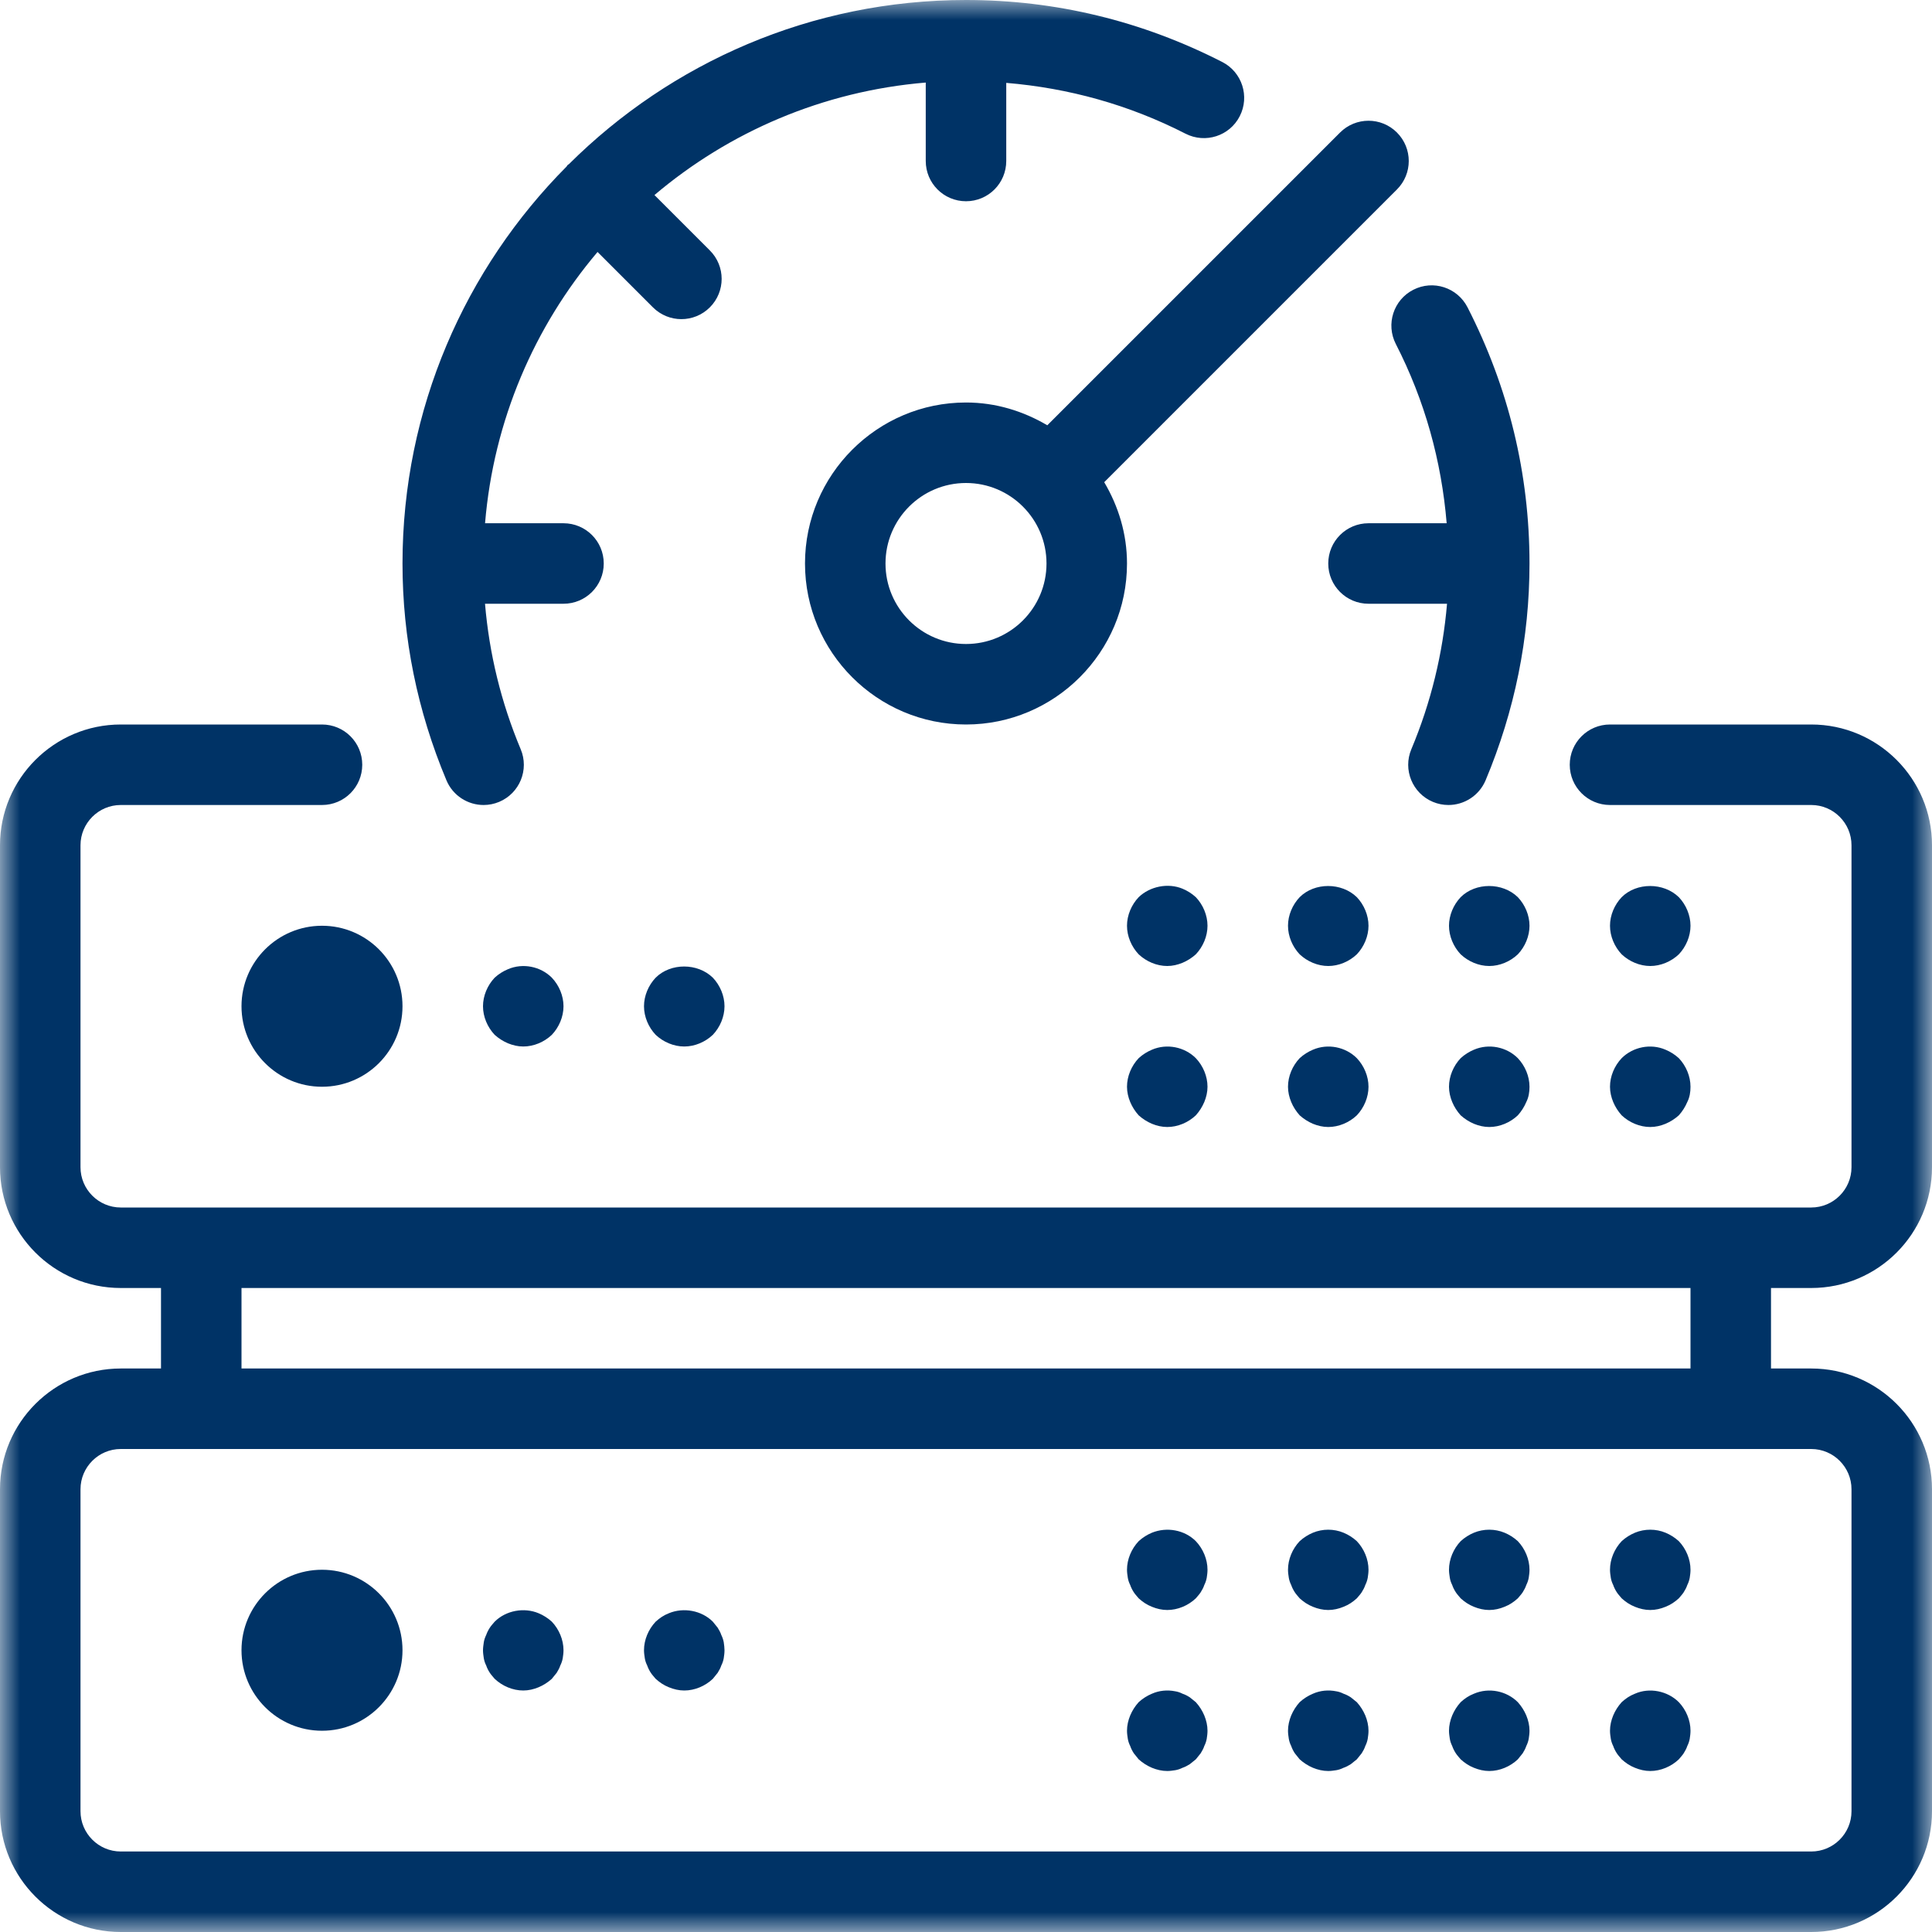 <?xml version="1.0" encoding="UTF-8"?>
<svg width="48px" height="48px" viewBox="0 0 48 48" version="1.1" xmlns="http://www.w3.org/2000/svg" xmlns:xlink="http://www.w3.org/1999/xlink">
    <title>群組</title>
    <defs>
        <polygon id="path-1" points="0 0 48 0 48 48 0 48"></polygon>
    </defs>
    <g id="page-1" stroke="none" stroke-width="1" fill="none" fill-rule="evenodd">
        <g id="03-6_service_a" transform="translate(-399, -3278)">
            <g id="群組" transform="translate(399, 3278)">
                <mask id="mask-2" fill="white">
                    <use xlink:href="#path-1"></use>
                </mask>
                <g id="Clip-2"></g>
                <path d="M12.015,20 C12.144,20 12.276,19.975 12.402,19.922 C12.911,19.708 13.151,19.121 12.936,18.613 C12.447,17.447 12.155,16.236 12.05,15 L14,15 C14.553,15 15,14.553 15,14 C15,13.447 14.553,13 14,13 L12.051,13 C12.264,10.442 13.278,8.111 14.846,6.26 L16.222,7.636 C16.417,7.831 16.673,7.929 16.929,7.929 C17.185,7.929 17.441,7.831 17.636,7.636 C18.027,7.245 18.027,6.612 17.636,6.222 L16.26,4.846 C18.112,3.277 20.443,2.264 23,2.051 L23,4 C23,4.553 23.448,5 24,5 C24.553,5 25,4.553 25,4 L25,2.059 C26.548,2.188 28.045,2.6 29.455,3.322 C29.948,3.573 30.55,3.379 30.801,2.887 C31.053,2.396 30.859,1.793 30.368,1.541 C28.369,0.519 26.227,0 24,0 C20.155,0 16.668,1.56 14.136,4.077 C14.125,4.087 14.112,4.09 14.101,4.101 C14.09,4.111 14.087,4.125 14.078,4.136 C11.56,6.668 10,10.154 10,14 C10,15.85 10.368,17.662 11.092,19.387 C11.253,19.77 11.624,20 12.015,20 L12.015,20 Z M34.678,8.545 C35.401,9.955 35.813,11.452 35.942,13 L34,13 C33.448,13 33,13.447 33,14 C33,14.553 33.448,15 34,15 L35.951,15 C35.846,16.236 35.554,17.447 35.065,18.613 C34.85,19.121 35.09,19.708 35.599,19.922 C35.725,19.975 35.857,20 35.986,20 C36.376,20 36.747,19.77 36.909,19.387 C37.633,17.662 38,15.85 38,14 C38,11.773 37.482,9.631 36.459,7.633 C36.207,7.143 35.606,6.947 35.114,7.199 C34.621,7.45 34.427,8.053 34.678,8.545 L34.678,8.545 Z M8,39 C6.897,39 6,39.896 6,41 C6,42.104 6.897,43 8,43 C9.104,43 10,42.104 10,41 C10,39.896 9.104,39 8,39 L8,39 Z M6,25 C6,26.104 6.897,27 8,27 C9.104,27 10,26.104 10,25 C10,23.896 9.104,23 8,23 C6.897,23 6,23.896 6,25 L6,25 Z M45,36 C45.551,36 46,36.449 46,37 L46,45 C46,45.551 45.551,46 45,46 L3,46 C2.45,46 2,45.551 2,45 L2,37 C2,36.449 2.45,36 3,36 L5,36 L43,36 L45,36 Z M6,34 L42,34 L42,32 L6,32 L6,34 Z M45,32 C46.655,32 48,30.654 48,29 L48,21 C48,19.346 46.655,18 45,18 L40,18 C39.448,18 39,18.447 39,19 C39,19.553 39.448,20 40,20 L45,20 C45.551,20 46,20.449 46,21 L46,29 C46,29.551 45.551,30 45,30 L43,30 L5,30 L3,30 C2.45,30 2,29.551 2,29 L2,21 C2,20.449 2.45,20 3,20 L8,20 C8.553,20 9,19.553 9,19 C9,18.447 8.553,18 8,18 L3,18 C1.346,18 -0,19.346 -0,21 L-0,29 C-0,30.654 1.346,32 3,32 L4,32 L4,34 L3,34 C1.346,34 -0,35.346 -0,37 L-0,45 C-0,46.654 1.346,48 3,48 L45,48 C46.655,48 48,46.654 48,45 L48,37 C48,35.346 46.655,34 45,34 L44,34 L44,32 L45,32 Z M24,16 C22.897,16 22,15.104 22,14 C22,12.896 22.897,12 24,12 C25.104,12 26,12.896 26,14 C26,15.104 25.104,16 24,16 L24,16 Z M24,10 C21.795,10 20,11.795 20,14 C20,16.205 21.795,18 24,18 C26.205,18 28,16.205 28,14 C28,13.26 27.786,12.576 27.434,11.98 L34.707,4.707 C35.098,4.316 35.098,3.684 34.707,3.293 C34.317,2.902 33.684,2.902 33.293,3.293 L26.02,10.566 C25.424,10.215 24.741,10 24,10 L24,10 Z M40.619,42.08 C40.491,42.13 40.39,42.199 40.29,42.29 C40.2,42.39 40.13,42.5 40.08,42.619 C40.03,42.74 40,42.869 40,43 C40,43.07 40.01,43.13 40.02,43.199 C40.03,43.26 40.05,43.32 40.08,43.38 C40.1,43.439 40.13,43.5 40.17,43.561 C40.2,43.609 40.25,43.66 40.29,43.71 C40.39,43.8 40.491,43.869 40.619,43.92 C40.741,43.97 40.869,44 41,44 C41.26,44 41.52,43.89 41.71,43.71 C41.75,43.66 41.8,43.609 41.83,43.561 C41.869,43.5 41.901,43.439 41.92,43.38 C41.95,43.32 41.97,43.26 41.981,43.199 C41.991,43.13 42,43.07 42,43 C42,42.74 41.89,42.48 41.71,42.29 C41.43,42.01 40.981,41.92 40.619,42.08 L40.619,42.08 Z M37.71,42.29 C37.43,42.01 36.991,41.92 36.619,42.08 C36.491,42.13 36.39,42.199 36.29,42.29 C36.2,42.39 36.13,42.5 36.08,42.619 C36.03,42.74 36,42.869 36,43 C36,43.07 36.01,43.13 36.02,43.199 C36.03,43.26 36.05,43.32 36.08,43.38 C36.1,43.439 36.13,43.5 36.17,43.561 C36.2,43.609 36.25,43.66 36.29,43.71 C36.39,43.8 36.491,43.869 36.619,43.92 C36.741,43.97 36.869,44 37,44 C37.26,44 37.52,43.89 37.71,43.71 C37.75,43.66 37.79,43.609 37.83,43.561 C37.869,43.5 37.901,43.439 37.92,43.38 C37.95,43.32 37.97,43.26 37.981,43.199 C37.991,43.13 38,43.07 38,43 C38,42.869 37.97,42.74 37.92,42.619 C37.869,42.5 37.8,42.39 37.71,42.29 L37.71,42.29 Z M33.71,42.29 C33.661,42.25 33.61,42.21 33.561,42.17 C33.5,42.13 33.44,42.1 33.38,42.08 C33.321,42.05 33.26,42.029 33.2,42.02 C33,41.98 32.8,42 32.619,42.08 C32.5,42.13 32.39,42.199 32.29,42.29 C32.2,42.39 32.13,42.5 32.08,42.619 C32.03,42.74 32,42.869 32,43 C32,43.07 32.01,43.13 32.02,43.199 C32.03,43.26 32.05,43.32 32.08,43.38 C32.1,43.439 32.13,43.5 32.17,43.561 C32.21,43.609 32.25,43.66 32.29,43.71 C32.39,43.8 32.5,43.869 32.619,43.92 C32.741,43.97 32.869,44 33,44 C33.071,44 33.13,43.99 33.2,43.98 C33.26,43.97 33.321,43.949 33.38,43.92 C33.44,43.9 33.5,43.869 33.561,43.83 C33.61,43.79 33.661,43.75 33.71,43.71 C33.75,43.66 33.79,43.609 33.83,43.561 C33.869,43.5 33.901,43.439 33.92,43.38 C33.95,43.32 33.97,43.26 33.981,43.199 C33.991,43.13 34,43.07 34,43 C34,42.869 33.97,42.74 33.92,42.619 C33.869,42.5 33.8,42.39 33.71,42.29 L33.71,42.29 Z M29.71,42.29 C29.661,42.25 29.61,42.21 29.561,42.17 C29.5,42.13 29.44,42.1 29.38,42.08 C29.321,42.05 29.26,42.029 29.2,42.02 C29,41.98 28.8,42 28.619,42.08 C28.5,42.13 28.39,42.199 28.29,42.29 C28.2,42.39 28.13,42.5 28.08,42.619 C28.03,42.74 28,42.869 28,43 C28,43.07 28.01,43.13 28.02,43.199 C28.03,43.26 28.05,43.32 28.08,43.38 C28.1,43.439 28.13,43.5 28.17,43.561 C28.21,43.609 28.25,43.66 28.29,43.71 C28.39,43.8 28.5,43.869 28.619,43.92 C28.741,43.97 28.869,44 29,44 C29.071,44 29.13,43.99 29.2,43.98 C29.26,43.97 29.321,43.949 29.38,43.92 C29.44,43.9 29.5,43.869 29.561,43.83 C29.61,43.79 29.661,43.75 29.71,43.71 C29.75,43.66 29.79,43.609 29.83,43.561 C29.869,43.5 29.901,43.439 29.92,43.38 C29.95,43.32 29.97,43.26 29.981,43.199 C29.991,43.13 30,43.07 30,43 C30,42.869 29.97,42.74 29.92,42.619 C29.869,42.5 29.8,42.39 29.71,42.29 L29.71,42.29 Z M41.38,38.08 C41.14,37.98 40.86,37.98 40.619,38.08 C40.5,38.13 40.39,38.199 40.29,38.29 C40.11,38.48 40,38.74 40,39 C40,39.07 40.01,39.13 40.02,39.199 C40.03,39.26 40.05,39.32 40.08,39.38 C40.1,39.439 40.13,39.5 40.17,39.561 C40.2,39.609 40.25,39.66 40.29,39.71 C40.39,39.8 40.491,39.869 40.619,39.92 C40.741,39.97 40.869,40 41,40 C41.13,40 41.26,39.97 41.38,39.92 C41.51,39.869 41.61,39.8 41.71,39.71 C41.75,39.66 41.8,39.609 41.83,39.561 C41.869,39.5 41.901,39.439 41.92,39.38 C41.95,39.32 41.97,39.26 41.981,39.199 C41.991,39.13 42,39.07 42,39 C42,38.74 41.89,38.48 41.71,38.29 C41.61,38.199 41.5,38.13 41.38,38.08 L41.38,38.08 Z M37.38,38.08 C37.14,37.98 36.86,37.98 36.619,38.08 C36.5,38.13 36.39,38.199 36.29,38.29 C36.11,38.48 36,38.74 36,39 C36,39.07 36.01,39.13 36.02,39.199 C36.03,39.26 36.05,39.32 36.08,39.38 C36.1,39.439 36.13,39.5 36.17,39.561 C36.2,39.609 36.25,39.66 36.29,39.71 C36.39,39.8 36.491,39.869 36.619,39.92 C36.741,39.97 36.869,40 37,40 C37.13,40 37.26,39.97 37.38,39.92 C37.51,39.869 37.61,39.8 37.71,39.71 C37.75,39.66 37.8,39.609 37.83,39.561 C37.869,39.5 37.901,39.439 37.92,39.38 C37.95,39.32 37.97,39.26 37.981,39.199 C37.991,39.13 38,39.07 38,39 C38,38.74 37.89,38.48 37.71,38.29 C37.61,38.199 37.5,38.13 37.38,38.08 L37.38,38.08 Z M33.38,38.08 C33.14,37.98 32.86,37.98 32.619,38.08 C32.5,38.13 32.39,38.199 32.29,38.29 C32.11,38.48 32,38.74 32,39 C32,39.07 32.01,39.13 32.02,39.199 C32.03,39.26 32.05,39.32 32.08,39.38 C32.1,39.439 32.13,39.5 32.17,39.561 C32.2,39.609 32.25,39.66 32.29,39.71 C32.39,39.8 32.491,39.869 32.619,39.92 C32.741,39.97 32.869,40 33,40 C33.13,40 33.26,39.97 33.38,39.92 C33.51,39.869 33.61,39.8 33.71,39.71 C33.75,39.66 33.8,39.609 33.83,39.561 C33.869,39.5 33.901,39.439 33.92,39.38 C33.95,39.32 33.97,39.26 33.981,39.199 C33.991,39.13 34,39.07 34,39 C34,38.74 33.89,38.48 33.71,38.29 C33.61,38.199 33.5,38.13 33.38,38.08 L33.38,38.08 Z M28.619,38.08 C28.5,38.13 28.39,38.199 28.29,38.29 C28.11,38.48 28,38.74 28,39 C28,39.07 28.01,39.13 28.02,39.199 C28.03,39.26 28.05,39.32 28.08,39.38 C28.1,39.439 28.13,39.5 28.17,39.561 C28.2,39.609 28.25,39.66 28.29,39.71 C28.39,39.8 28.491,39.869 28.619,39.92 C28.741,39.97 28.869,40 29,40 C29.26,40 29.52,39.89 29.71,39.71 C29.75,39.66 29.8,39.609 29.83,39.561 C29.869,39.5 29.901,39.439 29.92,39.38 C29.95,39.32 29.97,39.26 29.981,39.199 C29.991,39.13 30,39.07 30,39 C30,38.74 29.89,38.48 29.71,38.29 C29.43,38.01 28.991,37.93 28.619,38.08 L28.619,38.08 Z M40.08,27.38 C40.13,27.5 40.2,27.609 40.29,27.71 C40.481,27.89 40.741,28 41,28 C41.13,28 41.26,27.97 41.38,27.92 C41.5,27.869 41.61,27.8 41.71,27.71 C41.8,27.609 41.869,27.5 41.92,27.38 C41.981,27.26 42,27.13 42,27 C42,26.74 41.89,26.48 41.71,26.29 C41.61,26.199 41.5,26.13 41.38,26.08 C41.01,25.92 40.571,26.01 40.29,26.29 C40.11,26.48 40,26.74 40,27 C40,27.13 40.03,27.26 40.08,27.38 L40.08,27.38 Z M36.619,26.08 C36.5,26.13 36.39,26.199 36.29,26.29 C36.11,26.48 36,26.74 36,27 C36,27.13 36.03,27.26 36.08,27.38 C36.13,27.5 36.2,27.609 36.29,27.71 C36.39,27.8 36.5,27.869 36.619,27.92 C36.741,27.97 36.869,28 37,28 C37.26,28 37.52,27.89 37.71,27.71 C37.8,27.609 37.869,27.5 37.92,27.38 C37.981,27.26 38,27.13 38,27 C38,26.74 37.89,26.48 37.71,26.29 C37.43,26.01 36.991,25.92 36.619,26.08 L36.619,26.08 Z M17.92,40.619 C17.901,40.561 17.869,40.5 17.83,40.439 L17.71,40.29 C17.43,40.01 16.981,39.93 16.619,40.08 C16.491,40.13 16.39,40.199 16.29,40.29 C16.11,40.48 16,40.74 16,41 C16,41.07 16.01,41.13 16.02,41.199 C16.03,41.26 16.05,41.32 16.08,41.38 C16.1,41.439 16.13,41.5 16.17,41.561 C16.2,41.609 16.25,41.66 16.29,41.71 C16.39,41.8 16.491,41.869 16.619,41.92 C16.741,41.97 16.869,42 17,42 C17.26,42 17.52,41.89 17.71,41.71 C17.75,41.66 17.79,41.609 17.83,41.561 C17.869,41.5 17.901,41.439 17.92,41.38 C17.95,41.32 17.97,41.26 17.981,41.199 C17.991,41.13 18,41.07 18,41 C18,40.939 17.991,40.869 17.981,40.8 C17.97,40.74 17.95,40.68 17.92,40.619 L17.92,40.619 Z M13.38,40.08 C13.02,39.93 12.571,40.01 12.29,40.29 C12.25,40.34 12.2,40.39 12.17,40.439 C12.13,40.5 12.1,40.561 12.08,40.619 C12.05,40.68 12.03,40.74 12.02,40.8 C12.01,40.869 12,40.939 12,41 C12,41.07 12.01,41.13 12.02,41.199 C12.03,41.26 12.05,41.32 12.08,41.38 C12.1,41.439 12.13,41.5 12.17,41.561 C12.2,41.609 12.25,41.66 12.29,41.71 C12.481,41.89 12.741,42 13,42 C13.13,42 13.26,41.97 13.38,41.92 C13.5,41.869 13.61,41.8 13.71,41.71 C13.75,41.66 13.79,41.609 13.83,41.561 C13.869,41.5 13.901,41.439 13.92,41.38 C13.95,41.32 13.97,41.26 13.981,41.199 C13.991,41.13 14,41.07 14,41 C14,40.74 13.89,40.48 13.71,40.29 C13.61,40.199 13.5,40.13 13.38,40.08 L13.38,40.08 Z M16.29,24.29 C16.11,24.48 16,24.74 16,25 C16,25.26 16.11,25.52 16.29,25.71 C16.481,25.89 16.741,26 17,26 C17.26,26 17.52,25.89 17.71,25.71 C17.89,25.52 18,25.26 18,25 C18,24.74 17.89,24.48 17.71,24.29 C17.33,23.92 16.661,23.92 16.29,24.29 L16.29,24.29 Z M12.619,24.08 C12.5,24.13 12.39,24.199 12.29,24.29 C12.11,24.48 12,24.74 12,25 C12,25.26 12.11,25.52 12.29,25.71 C12.39,25.8 12.5,25.869 12.619,25.92 C12.741,25.97 12.869,26 13,26 C13.26,26 13.52,25.89 13.71,25.71 C13.89,25.52 14,25.26 14,25 C14,24.74 13.89,24.48 13.71,24.29 C13.43,24.01 12.991,23.92 12.619,24.08 L12.619,24.08 Z M32.619,26.08 C32.5,26.13 32.39,26.199 32.29,26.29 C32.11,26.48 32,26.74 32,27 C32,27.13 32.03,27.26 32.08,27.38 C32.13,27.5 32.2,27.609 32.29,27.71 C32.39,27.8 32.5,27.869 32.619,27.92 C32.741,27.97 32.869,28 33,28 C33.26,28 33.52,27.89 33.71,27.71 C33.89,27.52 34,27.26 34,27 C34,26.74 33.89,26.48 33.71,26.29 C33.43,26.01 32.991,25.92 32.619,26.08 L32.619,26.08 Z M28.619,26.08 C28.5,26.13 28.39,26.199 28.29,26.29 C28.11,26.48 28,26.74 28,27 C28,27.13 28.03,27.26 28.08,27.38 C28.13,27.5 28.2,27.609 28.29,27.71 C28.39,27.8 28.5,27.869 28.619,27.92 C28.741,27.97 28.869,28 29,28 C29.26,28 29.52,27.89 29.71,27.71 C29.8,27.609 29.869,27.5 29.92,27.38 C29.97,27.26 30,27.13 30,27 C30,26.74 29.89,26.48 29.71,26.29 C29.43,26.01 28.991,25.92 28.619,26.08 L28.619,26.08 Z M41,24 C41.26,24 41.52,23.89 41.71,23.71 C41.89,23.52 42,23.26 42,23 C42,22.74 41.89,22.48 41.71,22.29 C41.33,21.92 40.661,21.92 40.29,22.29 C40.11,22.48 40,22.74 40,23 C40,23.26 40.11,23.52 40.29,23.71 C40.481,23.89 40.741,24 41,24 L41,24 Z M37.71,22.29 C37.33,21.92 36.661,21.92 36.29,22.29 C36.11,22.48 36,22.74 36,23 C36,23.26 36.11,23.52 36.29,23.71 C36.481,23.89 36.741,24 37,24 C37.26,24 37.52,23.89 37.71,23.71 C37.89,23.52 38,23.26 38,23 C38,22.74 37.89,22.48 37.71,22.29 L37.71,22.29 Z M33.71,22.29 C33.33,21.92 32.661,21.92 32.29,22.29 C32.11,22.48 32,22.74 32,23 C32,23.26 32.11,23.52 32.29,23.71 C32.481,23.89 32.741,24 33,24 C33.26,24 33.52,23.89 33.71,23.71 C33.89,23.52 34,23.26 34,23 C34,22.74 33.89,22.48 33.71,22.29 L33.71,22.29 Z M29.71,22.29 C29.61,22.199 29.5,22.13 29.38,22.08 C29.02,21.93 28.571,22.02 28.29,22.29 C28.11,22.48 28,22.74 28,23 C28,23.26 28.11,23.52 28.29,23.71 C28.481,23.89 28.741,24 29,24 C29.13,24 29.26,23.97 29.38,23.92 C29.5,23.869 29.61,23.8 29.71,23.71 C29.89,23.52 30,23.26 30,23 C30,22.74 29.89,22.48 29.71,22.29 L29.71,22.29 Z" id="Fill-1" fill="#003366" mask="url(#mask-2)"></path>
            </g>
        </g>
    </g>
</svg>